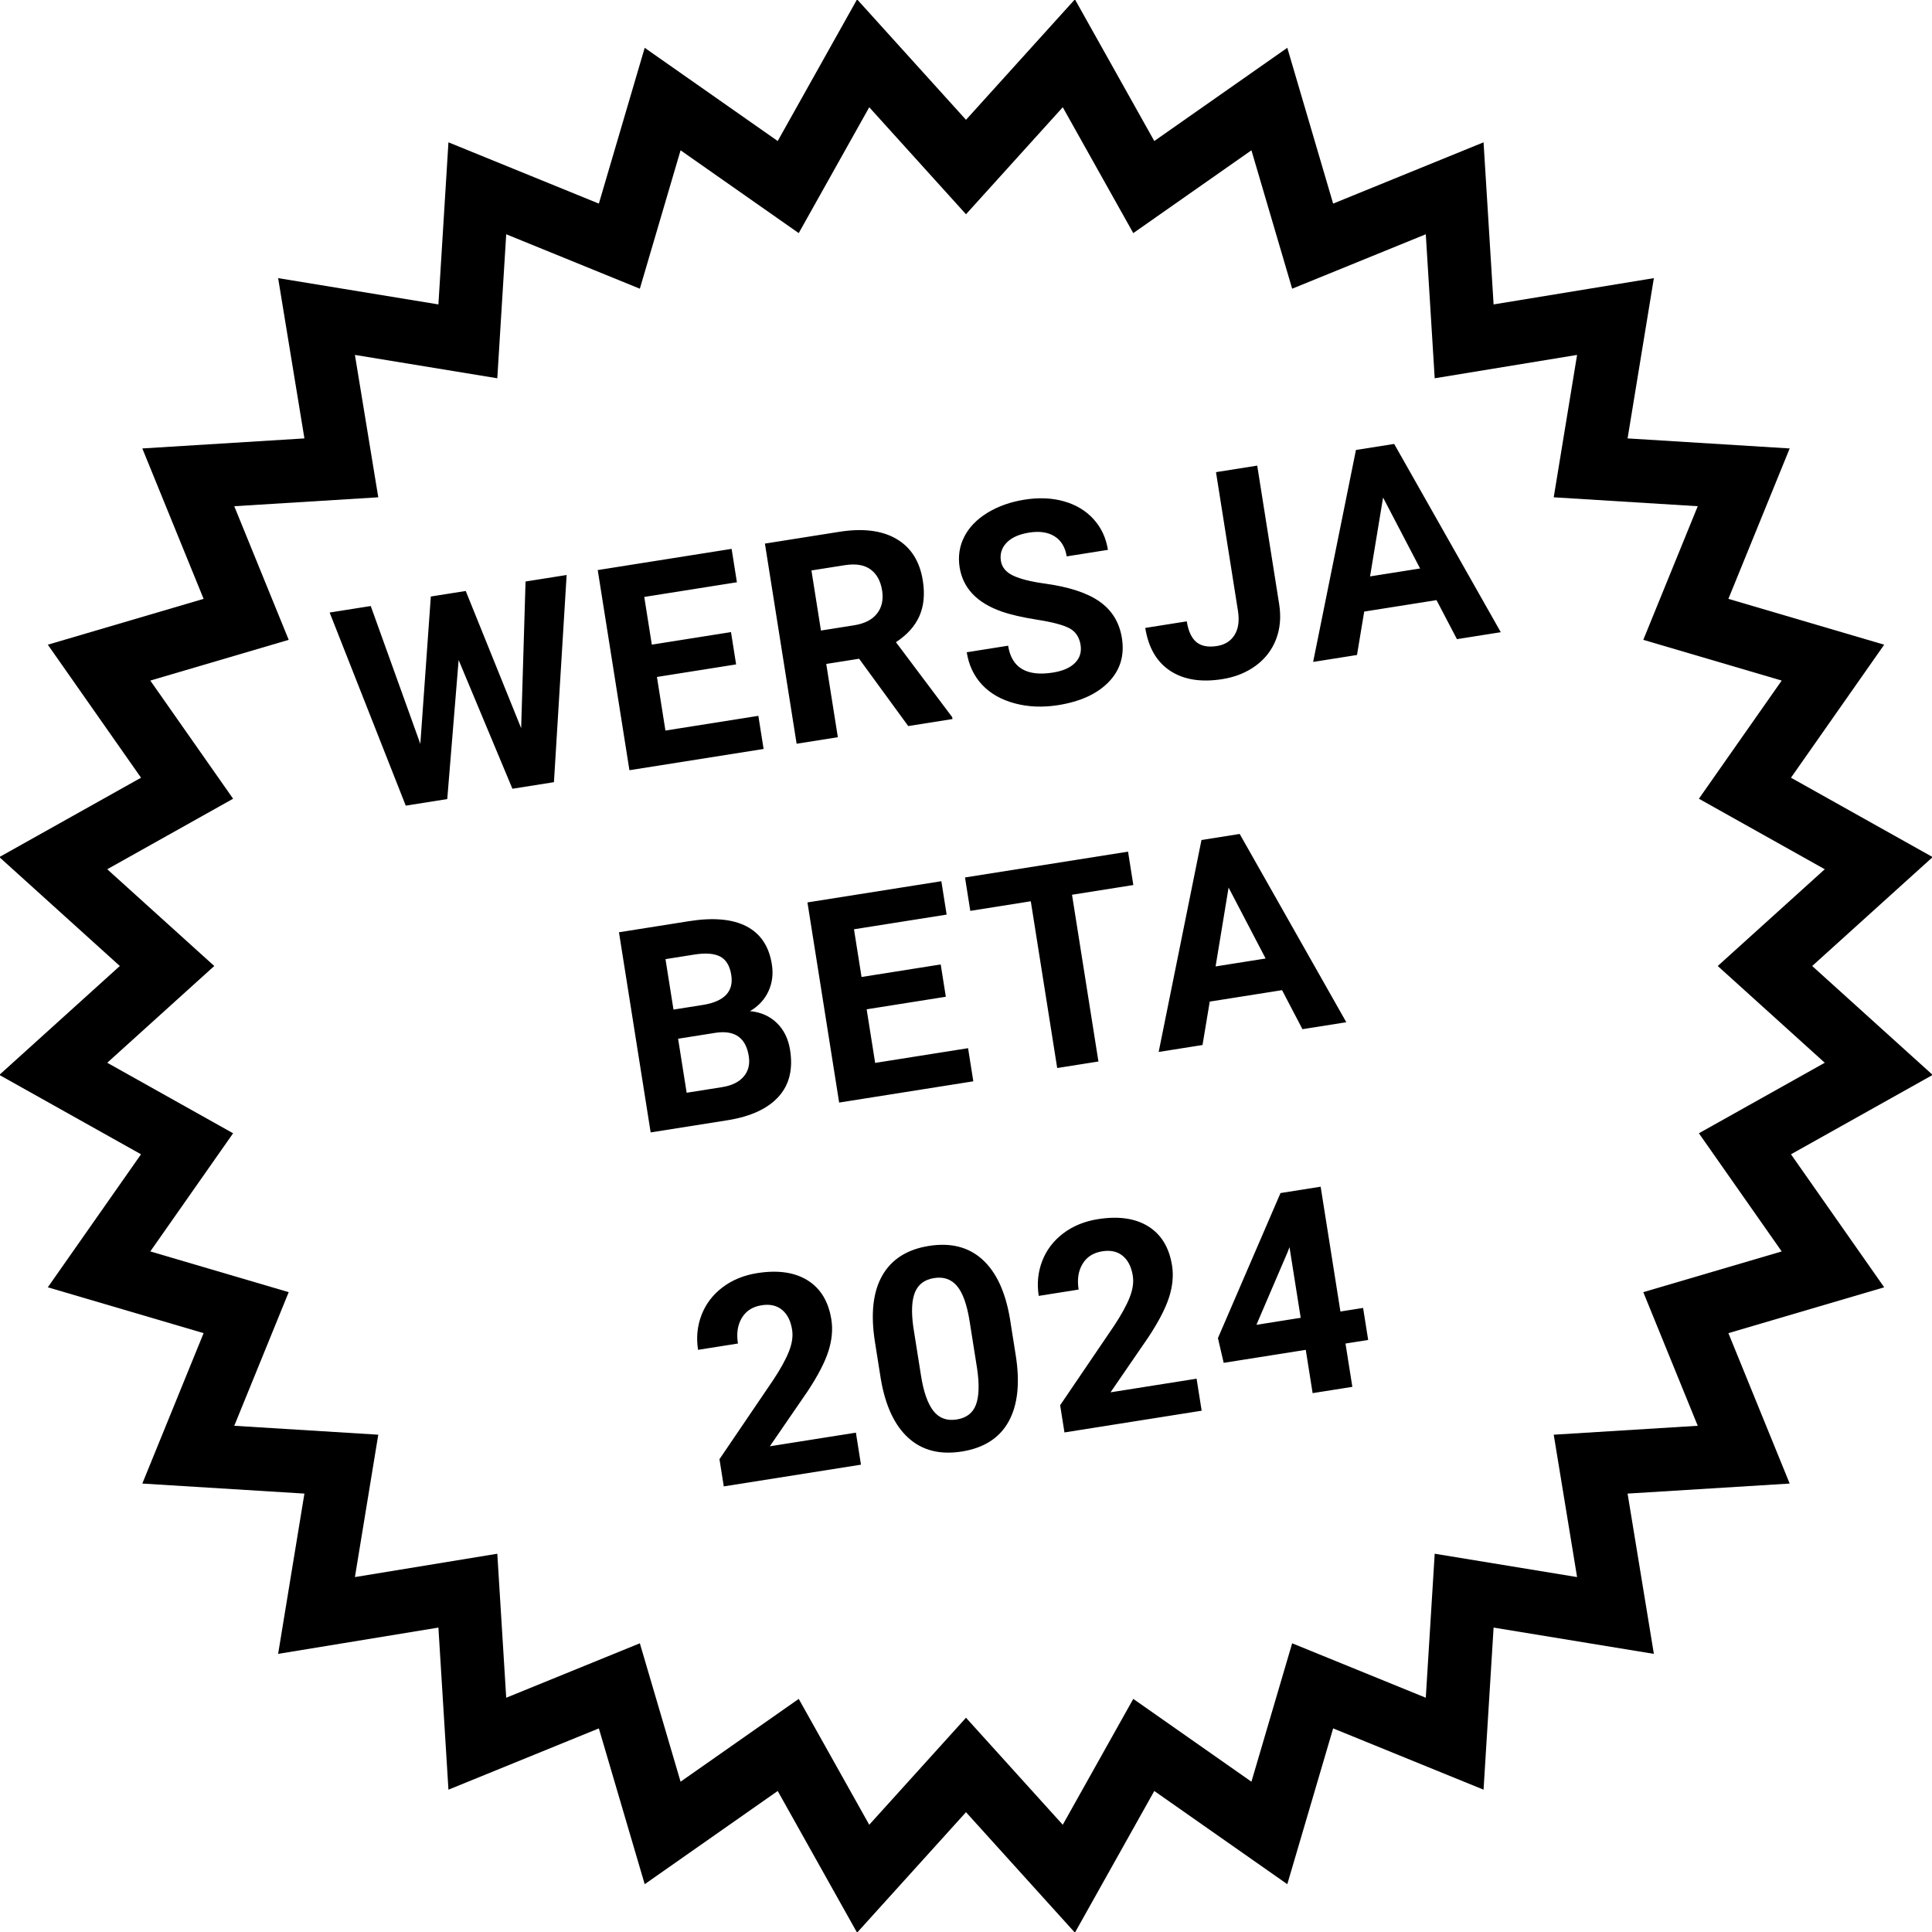 <?xml version="1.0" encoding="UTF-8" standalone="no"?>
<svg width="122px" height="122px" viewBox="0 0 122 122" version="1.1" xmlns="http://www.w3.org/2000/svg" xmlns:xlink="http://www.w3.org/1999/xlink">
    <!-- Generator: Sketch 41.2 (35397) - http://www.bohemiancoding.com/sketch -->
    <title>Group 9</title>
    <desc>Created with Sketch.</desc>
    <defs></defs>
    <g id="Page-1" stroke="none" stroke-width="1" fill="none" fill-rule="evenodd">
        <g id="Group-9" transform="translate(-1, -1)" fill="#000000">
            <path d="M51.437,108.28 L43.976,113.509 L41.404,104.769 L32.966,108.207 L32.403,99.113 L23.412,100.588 L24.887,91.597 L15.793,91.034 L19.231,82.596 L10.491,80.024 L15.72,72.563 L7.772,68.11 L14.53,62 L7.772,55.89 L15.72,51.437 L10.491,43.976 L19.231,41.404 L15.793,32.966 L24.887,32.403 L23.412,23.412 L32.403,24.887 L32.966,15.793 L41.404,19.231 L43.976,10.491 L51.437,15.72 L55.89,7.772 L62,14.53 L68.11,7.772 L72.563,15.72 L80.024,10.491 L82.596,19.231 L91.034,15.793 L91.597,24.887 L100.588,23.412 L99.113,32.403 L108.207,32.966 L104.769,41.404 L113.509,43.976 L108.28,51.437 L116.228,55.89 L109.47,62 L116.228,68.11 L108.28,72.563 L113.509,80.024 L104.769,82.596 L108.207,91.034 L99.113,91.597 L100.588,100.588 L91.597,99.113 L91.034,108.207 L82.596,104.769 L80.024,113.509 L72.563,108.28 L68.11,116.228 L62,109.47 L55.89,116.228 L51.437,108.28 Z M68.878,123.042 L73.89,114.095 L82.289,119.981 L85.184,110.143 L94.682,114.013 L95.316,103.777 L105.437,105.437 L103.777,95.316 L114.013,94.682 L110.143,85.184 L119.981,82.289 L114.095,73.89 L123.042,68.878 L115.434,62 L123.042,55.122 L114.095,50.11 L119.981,41.711 L110.143,38.816 L114.013,29.318 L103.777,28.684 L105.437,18.563 L95.316,20.223 L94.682,9.987 L85.184,13.857 L82.289,4.019 L73.89,9.905 L68.878,0.958 L62,8.566 L55.122,0.958 L50.11,9.905 L41.711,4.019 L38.816,13.857 L29.318,9.987 L28.684,20.223 L18.563,18.563 L20.223,28.684 L9.987,29.318 L13.857,38.816 L4.019,41.711 L9.905,50.11 L0.958,55.122 L8.566,62 L0.958,68.878 L9.905,73.89 L4.019,82.289 L13.857,85.184 L9.987,94.682 L20.223,95.316 L18.563,105.437 L28.684,103.777 L29.318,114.013 L38.816,110.143 L41.711,119.981 L50.11,114.095 L55.122,123.042 L62,115.434 L68.878,123.042 Z" id="Star-Copy-14"></path>
            <path d="M36.737,42.727 L38.46,33.622 L41.087,33.622 L38.249,46.418 L35.594,46.418 L33.511,37.858 L31.428,46.418 L28.774,46.418 L25.935,33.622 L28.563,33.622 L30.294,42.71 L32.404,33.622 L34.636,33.622 L36.737,42.727 Z M50.774,40.873 L45.712,40.873 L45.712,44.3 L51.653,44.3 L51.653,46.418 L43.075,46.418 L43.075,33.622 L51.635,33.622 L51.635,35.757 L45.712,35.757 L45.712,38.807 L50.774,38.807 L50.774,40.873 Z M58.501,41.734 L56.4,41.734 L56.4,46.418 L53.764,46.418 L53.764,33.622 L58.518,33.622 C60.03,33.622 61.196,33.959 62.016,34.632 C62.837,35.306 63.247,36.258 63.247,37.489 C63.247,38.362 63.058,39.09 62.68,39.673 C62.302,40.256 61.729,40.72 60.962,41.066 L63.73,46.295 L63.73,46.418 L60.9,46.418 L58.501,41.734 Z M56.4,39.598 L58.527,39.598 C59.189,39.598 59.702,39.43 60.065,39.093 C60.429,38.756 60.61,38.292 60.61,37.7 C60.61,37.096 60.439,36.622 60.096,36.276 C59.753,35.93 59.227,35.757 58.518,35.757 L56.4,35.757 L56.4,39.598 Z M72.45,43.061 C72.45,42.563 72.274,42.181 71.923,41.914 C71.571,41.647 70.939,41.366 70.024,41.07 C69.11,40.774 68.387,40.483 67.854,40.196 C66.4,39.411 65.674,38.353 65.674,37.023 C65.674,36.332 65.869,35.715 66.258,35.173 C66.648,34.631 67.208,34.208 67.937,33.903 C68.667,33.598 69.485,33.446 70.394,33.446 C71.308,33.446 72.122,33.611 72.837,33.942 C73.552,34.273 74.107,34.741 74.502,35.344 C74.898,35.948 75.096,36.633 75.096,37.401 L72.459,37.401 C72.459,36.815 72.274,36.359 71.905,36.034 C71.536,35.709 71.018,35.546 70.35,35.546 C69.705,35.546 69.204,35.683 68.847,35.955 C68.489,36.228 68.311,36.586 68.311,37.032 C68.311,37.448 68.52,37.796 68.939,38.078 C69.358,38.359 69.975,38.623 70.789,38.869 C72.289,39.32 73.382,39.879 74.067,40.547 C74.753,41.215 75.096,42.047 75.096,43.043 C75.096,44.151 74.677,45.02 73.839,45.649 C73.001,46.279 71.873,46.594 70.455,46.594 C69.471,46.594 68.574,46.414 67.766,46.054 C66.957,45.693 66.34,45.2 65.916,44.573 C65.491,43.946 65.278,43.219 65.278,42.393 L67.924,42.393 C67.924,43.805 68.768,44.511 70.455,44.511 C71.082,44.511 71.571,44.384 71.923,44.129 C72.274,43.874 72.45,43.518 72.45,43.061 Z M82.603,33.622 L85.239,33.622 L85.239,42.481 C85.239,43.295 85.059,44.015 84.699,44.639 C84.339,45.263 83.83,45.745 83.174,46.085 C82.518,46.424 81.777,46.594 80.95,46.594 C79.597,46.594 78.542,46.25 77.786,45.562 C77.03,44.873 76.653,43.899 76.653,42.639 L79.307,42.639 C79.307,43.266 79.439,43.729 79.702,44.028 C79.966,44.327 80.382,44.476 80.95,44.476 C81.454,44.476 81.856,44.303 82.155,43.958 C82.453,43.612 82.603,43.12 82.603,42.481 L82.603,33.622 Z M95.093,43.782 L90.47,43.782 L89.591,46.418 L86.787,46.418 L91.551,33.622 L93.995,33.622 L98.785,46.418 L95.981,46.418 L95.093,43.782 Z M91.182,41.646 L94.381,41.646 L92.773,36.856 L91.182,41.646 Z M40.821,69.218 L40.821,56.422 L45.304,56.422 C46.856,56.422 48.034,56.719 48.837,57.314 C49.639,57.908 50.041,58.78 50.041,59.928 C50.041,60.555 49.88,61.108 49.557,61.585 C49.235,62.063 48.787,62.413 48.213,62.635 C48.869,62.8 49.386,63.131 49.764,63.629 C50.142,64.127 50.331,64.736 50.331,65.457 C50.331,66.687 49.938,67.619 49.153,68.252 C48.368,68.885 47.249,69.207 45.796,69.218 L40.821,69.218 Z M43.458,63.646 L43.458,67.1 L45.717,67.1 C46.338,67.1 46.823,66.952 47.171,66.656 C47.52,66.361 47.694,65.952 47.694,65.43 C47.694,64.259 47.088,63.664 45.875,63.646 L43.458,63.646 Z M43.458,61.783 L45.409,61.783 C46.739,61.76 47.404,61.229 47.404,60.192 C47.404,59.612 47.236,59.195 46.899,58.94 C46.562,58.685 46.03,58.557 45.304,58.557 L43.458,58.557 L43.458,61.783 Z M60.571,63.673 L55.509,63.673 L55.509,67.1 L61.45,67.1 L61.45,69.218 L52.872,69.218 L52.872,56.422 L61.433,56.422 L61.433,58.557 L55.509,58.557 L55.509,61.607 L60.571,61.607 L60.571,63.673 Z M73.369,58.557 L69.449,58.557 L69.449,69.218 L66.813,69.218 L66.813,58.557 L62.945,58.557 L62.945,56.422 L73.369,56.422 L73.369,58.557 Z M81.606,66.582 L76.983,66.582 L76.104,69.218 L73.3,69.218 L78.064,56.422 L80.507,56.422 L85.297,69.218 L82.493,69.218 L81.606,66.582 Z M77.695,64.446 L80.894,64.446 L79.285,59.656 L77.695,64.446 Z M50.656,92.018 L41.885,92.018 L41.885,90.278 L46.024,85.866 C46.593,85.245 47.013,84.703 47.285,84.24 C47.558,83.777 47.694,83.338 47.694,82.922 C47.694,82.353 47.551,81.907 47.263,81.581 C46.976,81.256 46.566,81.094 46.033,81.094 C45.459,81.094 45.006,81.291 44.675,81.687 C44.344,82.082 44.179,82.602 44.179,83.247 L41.63,83.247 C41.63,82.468 41.816,81.756 42.188,81.111 C42.56,80.467 43.086,79.961 43.765,79.595 C44.445,79.229 45.216,79.046 46.077,79.046 C47.395,79.046 48.419,79.362 49.149,79.995 C49.878,80.628 50.243,81.521 50.243,82.676 C50.243,83.309 50.079,83.953 49.751,84.609 C49.423,85.266 48.86,86.03 48.063,86.903 L45.154,89.971 L50.656,89.971 L50.656,92.018 Z M61.389,86.727 C61.389,88.497 61.022,89.851 60.29,90.788 C59.558,91.726 58.485,92.194 57.073,92.194 C55.679,92.194 54.612,91.734 53.874,90.814 C53.136,89.894 52.758,88.576 52.74,86.859 L52.74,84.504 C52.74,82.717 53.111,81.36 53.852,80.435 C54.593,79.509 55.661,79.046 57.056,79.046 C58.45,79.046 59.517,79.504 60.255,80.421 C60.993,81.338 61.371,82.655 61.389,84.372 L61.389,86.727 Z M58.849,84.143 C58.849,83.083 58.704,82.311 58.414,81.828 C58.124,81.344 57.671,81.102 57.056,81.102 C56.458,81.102 56.017,81.332 55.733,81.792 C55.449,82.252 55.298,82.972 55.28,83.95 L55.28,87.061 C55.28,88.104 55.422,88.879 55.707,89.386 C55.991,89.893 56.446,90.146 57.073,90.146 C57.694,90.146 58.143,89.903 58.418,89.417 C58.693,88.931 58.837,88.186 58.849,87.185 L58.849,84.143 Z M72.438,92.018 L63.666,92.018 L63.666,90.278 L67.806,85.866 C68.374,85.245 68.795,84.703 69.067,84.24 C69.339,83.777 69.476,83.338 69.476,82.922 C69.476,82.353 69.332,81.907 69.045,81.581 C68.758,81.256 68.348,81.094 67.815,81.094 C67.24,81.094 66.788,81.291 66.457,81.687 C66.126,82.082 65.96,82.602 65.96,83.247 L63.411,83.247 C63.411,82.468 63.597,81.756 63.969,81.111 C64.341,80.467 64.867,79.961 65.547,79.595 C66.227,79.229 66.997,79.046 67.859,79.046 C69.177,79.046 70.201,79.362 70.93,79.995 C71.66,80.628 72.025,81.521 72.025,82.676 C72.025,83.309 71.86,83.953 71.532,84.609 C71.204,85.266 70.642,86.03 69.845,86.903 L66.936,89.971 L72.438,89.971 L72.438,92.018 Z M82.072,87.202 L83.522,87.202 L83.522,89.25 L82.072,89.25 L82.072,92.018 L79.532,92.018 L79.532,89.25 L74.284,89.25 L74.17,87.65 L79.505,79.222 L82.072,79.222 L82.072,87.202 Z M76.701,87.202 L79.532,87.202 L79.532,82.685 L79.365,82.975 L76.701,87.202 Z" id="WERSJA-BETA-2024-Copy-2" transform="translate(62.36, 62.82) rotate(-9) translate(-62.36, -62.82) "></path>
        </g>
    </g>
</svg>